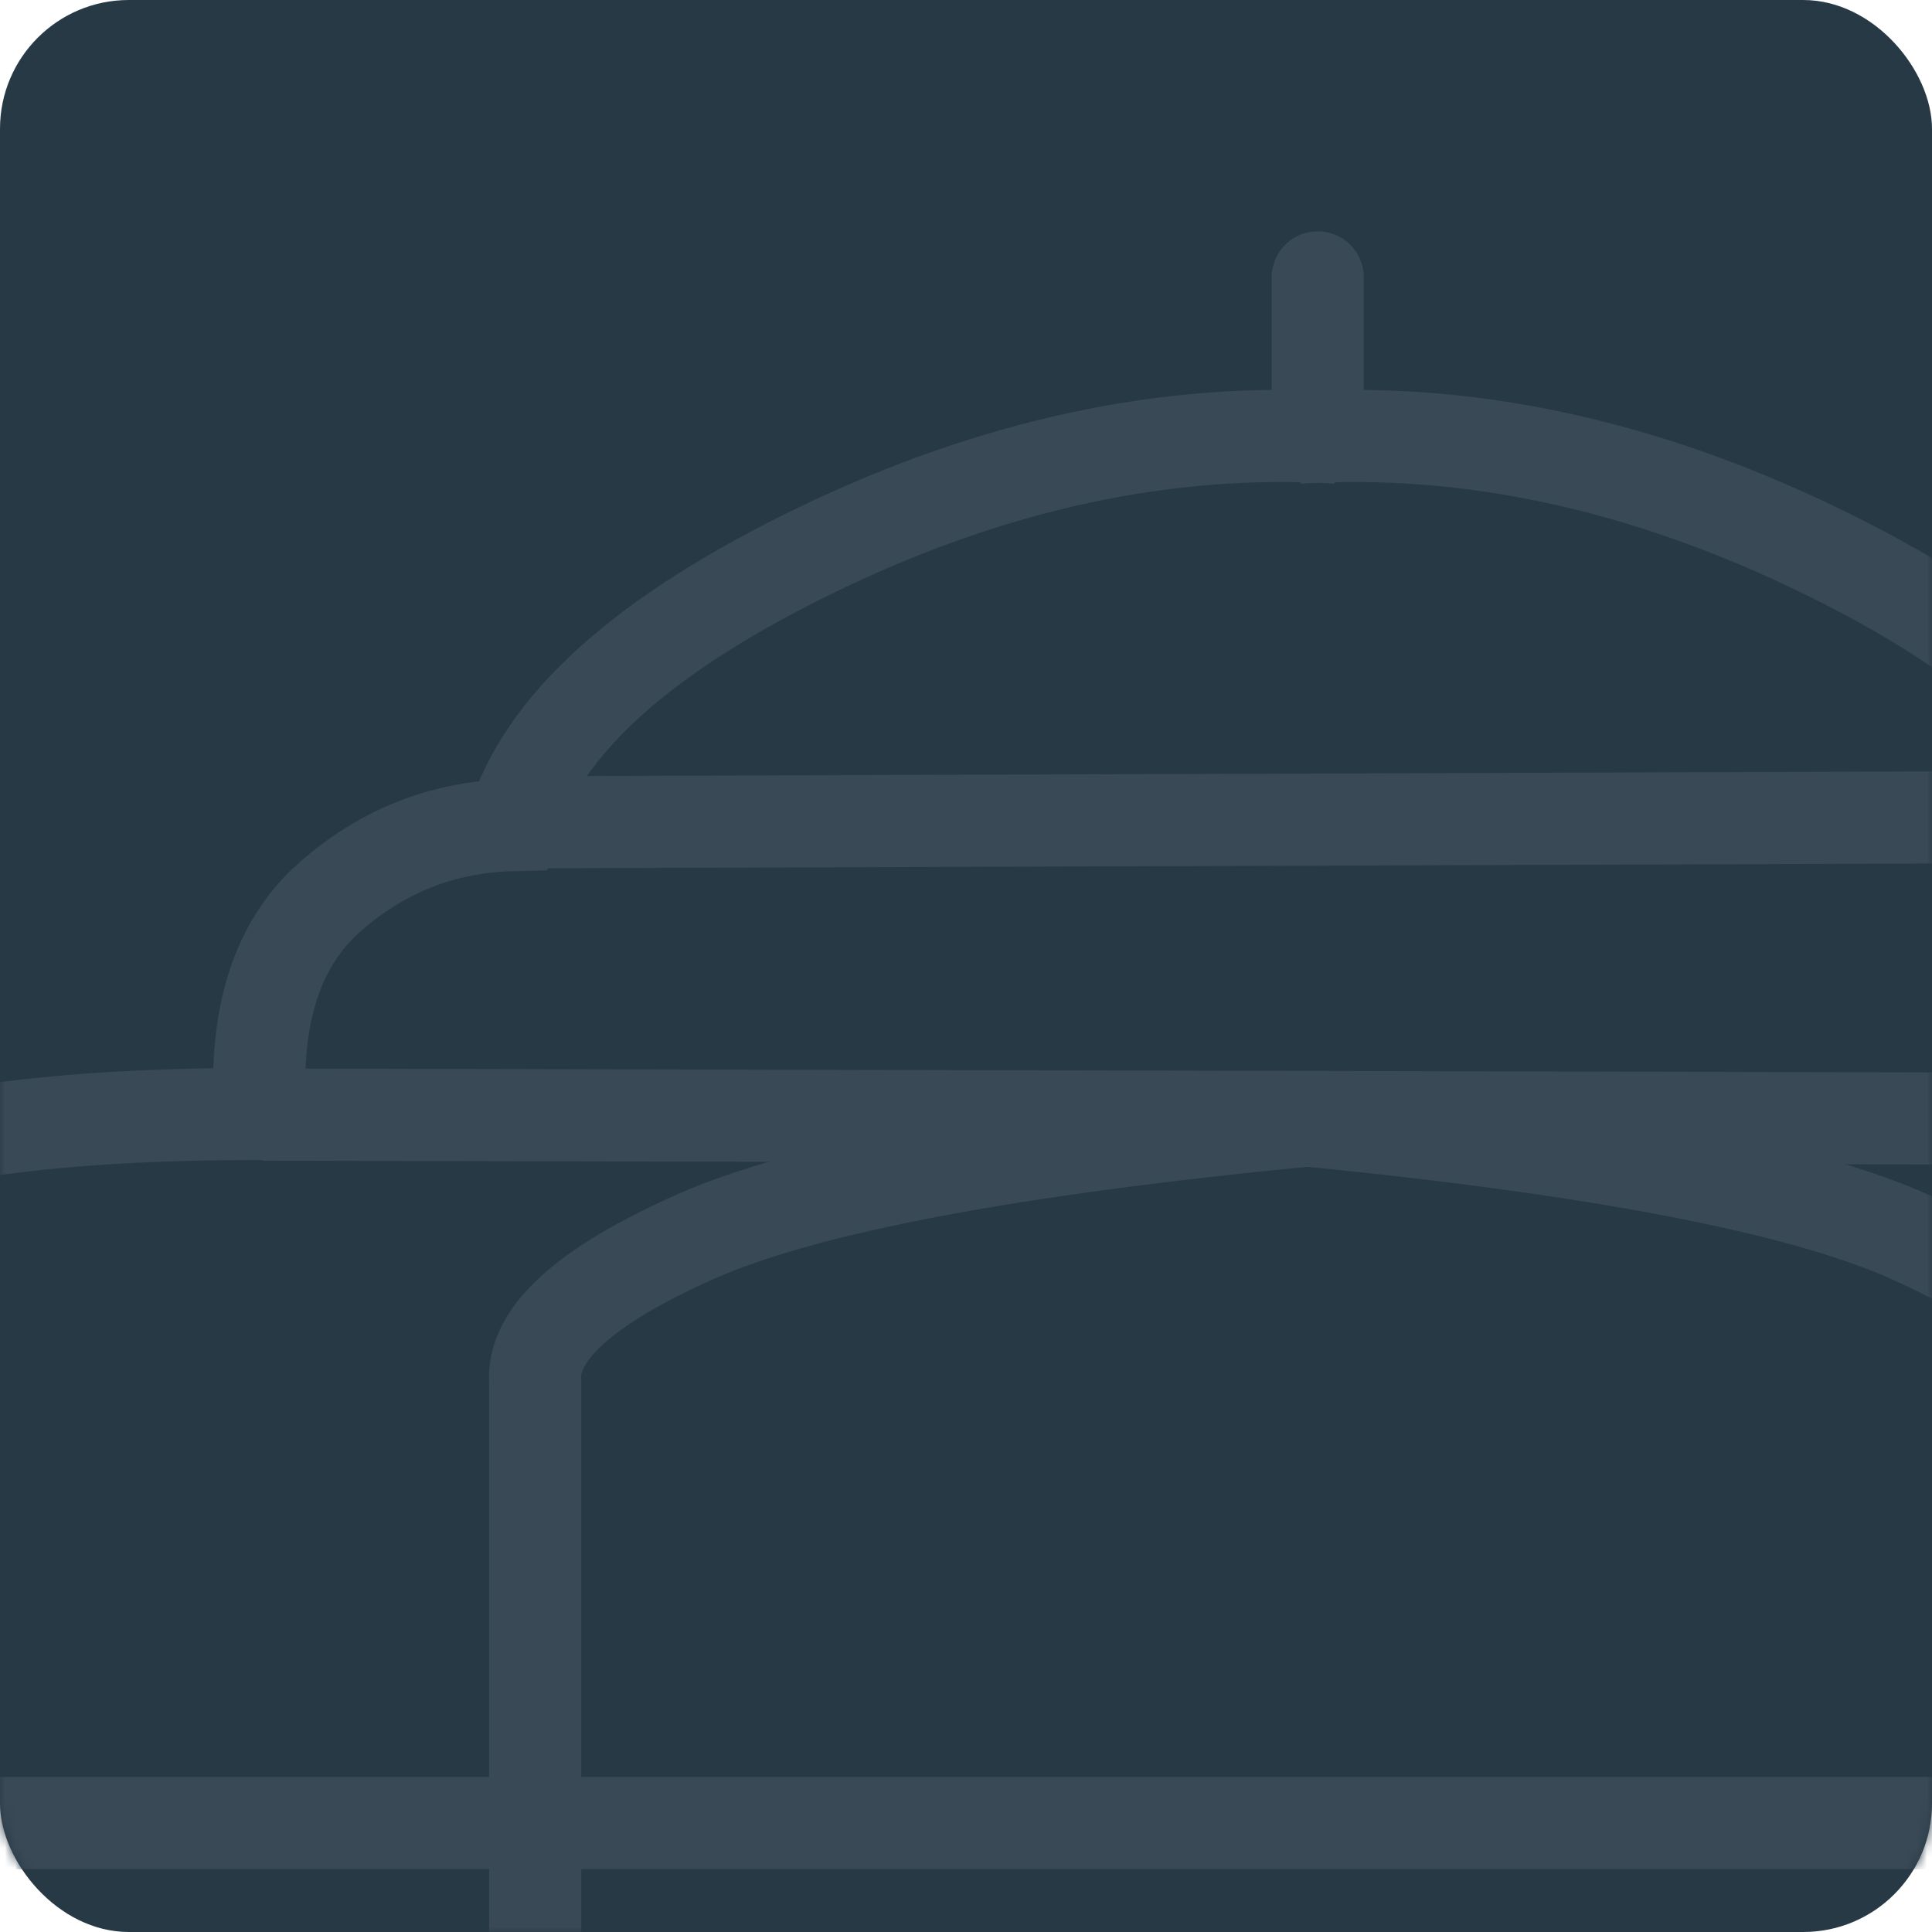 <?xml version="1.0" encoding="UTF-8"?>
<svg width="195px" height="195px" viewBox="0 0 195 195" version="1.1" xmlns="http://www.w3.org/2000/svg" xmlns:xlink="http://www.w3.org/1999/xlink">
    <title>Group 47 Copy</title>
    <defs>
        <rect id="path-1" x="0" y="0" width="195" height="195" rx="13"></rect>
    </defs>
    <g id="Symbols" stroke="none" stroke-width="1" fill="none" fill-rule="evenodd">
        <g id="Group-47-Copy">
            <mask id="mask-2" fill="white">
                <use xlink:href="#path-1"></use>
            </mask>
            <use id="Mask" fill="#283946" xlink:href="#path-1"></use>
            <g id="Group" mask="url(#mask-2)" stroke="#394955" stroke-width="9.3">
                <g transform="translate(-124, 28)">
                    <path d="M259,16.172 C241.802,15.124 224.349,18.866 206.64,27.399 C188.931,35.933 178.62,45.227 175.708,55.282 C168.714,55.452 162.566,57.878 157.266,62.562 C151.966,67.245 149.629,74.534 150.255,84.431 C129.768,84.431 115.086,86.424 106.211,90.411 C97.335,94.397 90.344,101.764 85.238,112.51 L85.238,456.073 C72.381,456.2 63.575,458.292 58.82,462.349 C54.066,466.406 52.306,474.03 53.541,485.221 C43.559,485.294 36.55,487.727 32.515,492.522 C28.479,497.317 26.581,504.6 26.819,514.37 C17.954,514.37 11.427,516.612 7.239,521.097 C3.051,525.582 0.638,531.55 0,539 L259,539" id="Path-2"></path>
                    <path d="M514,16.172 C496.802,15.124 479.349,18.866 461.64,27.399 C443.931,35.933 433.62,45.227 430.708,55.282 C423.714,55.452 417.566,57.878 412.266,62.562 C406.966,67.245 404.629,74.534 405.255,84.431 C384.768,84.431 370.086,86.424 361.211,90.411 C352.335,94.397 345.344,101.764 340.238,112.51 L340.238,456.073 C327.381,456.2 318.575,458.292 313.82,462.349 C309.066,466.406 307.306,474.03 308.541,485.221 C298.559,485.294 291.55,487.727 287.515,492.522 C283.479,497.317 281.581,504.6 281.819,514.37 C272.954,514.37 266.427,516.612 262.239,521.097 C258.051,525.582 255.638,531.55 255,539 L514,539" id="Path-2-Copy" transform="translate(384.5, 277.5) scale(-1, 1) translate(-384.5, -277.5) "></path>
                    <path d="M257,85 C226.32,87.914 205.39,91.852 194.209,96.816 C183.029,101.78 177.632,106.681 178.019,111.519 L178.019,180" id="Path-3"></path>
                    <path d="M333,85 C302.709,87.944 282.043,91.925 271.004,96.94 C259.965,101.956 254.637,106.909 255.019,111.798 L255.019,181" id="Path-3-Copy" transform="translate(294, 133) scale(-1, 1) translate(-294, -133) "></path>
                    <line x1="257" y1="0" x2="257" y2="16" id="Path-10" stroke-linecap="round"></line>
                    <line x1="175" y1="55" x2="321.5" y2="54.5" id="Path-13"></line>
                    <line x1="150.5" y1="84.5" x2="368.262" y2="85" id="Path-13-Copy-2"></line>
                    <line x1="63" y1="156" x2="448" y2="156" id="Path-12"></line>
                </g>
            </g>
        </g>
    </g>
</svg>